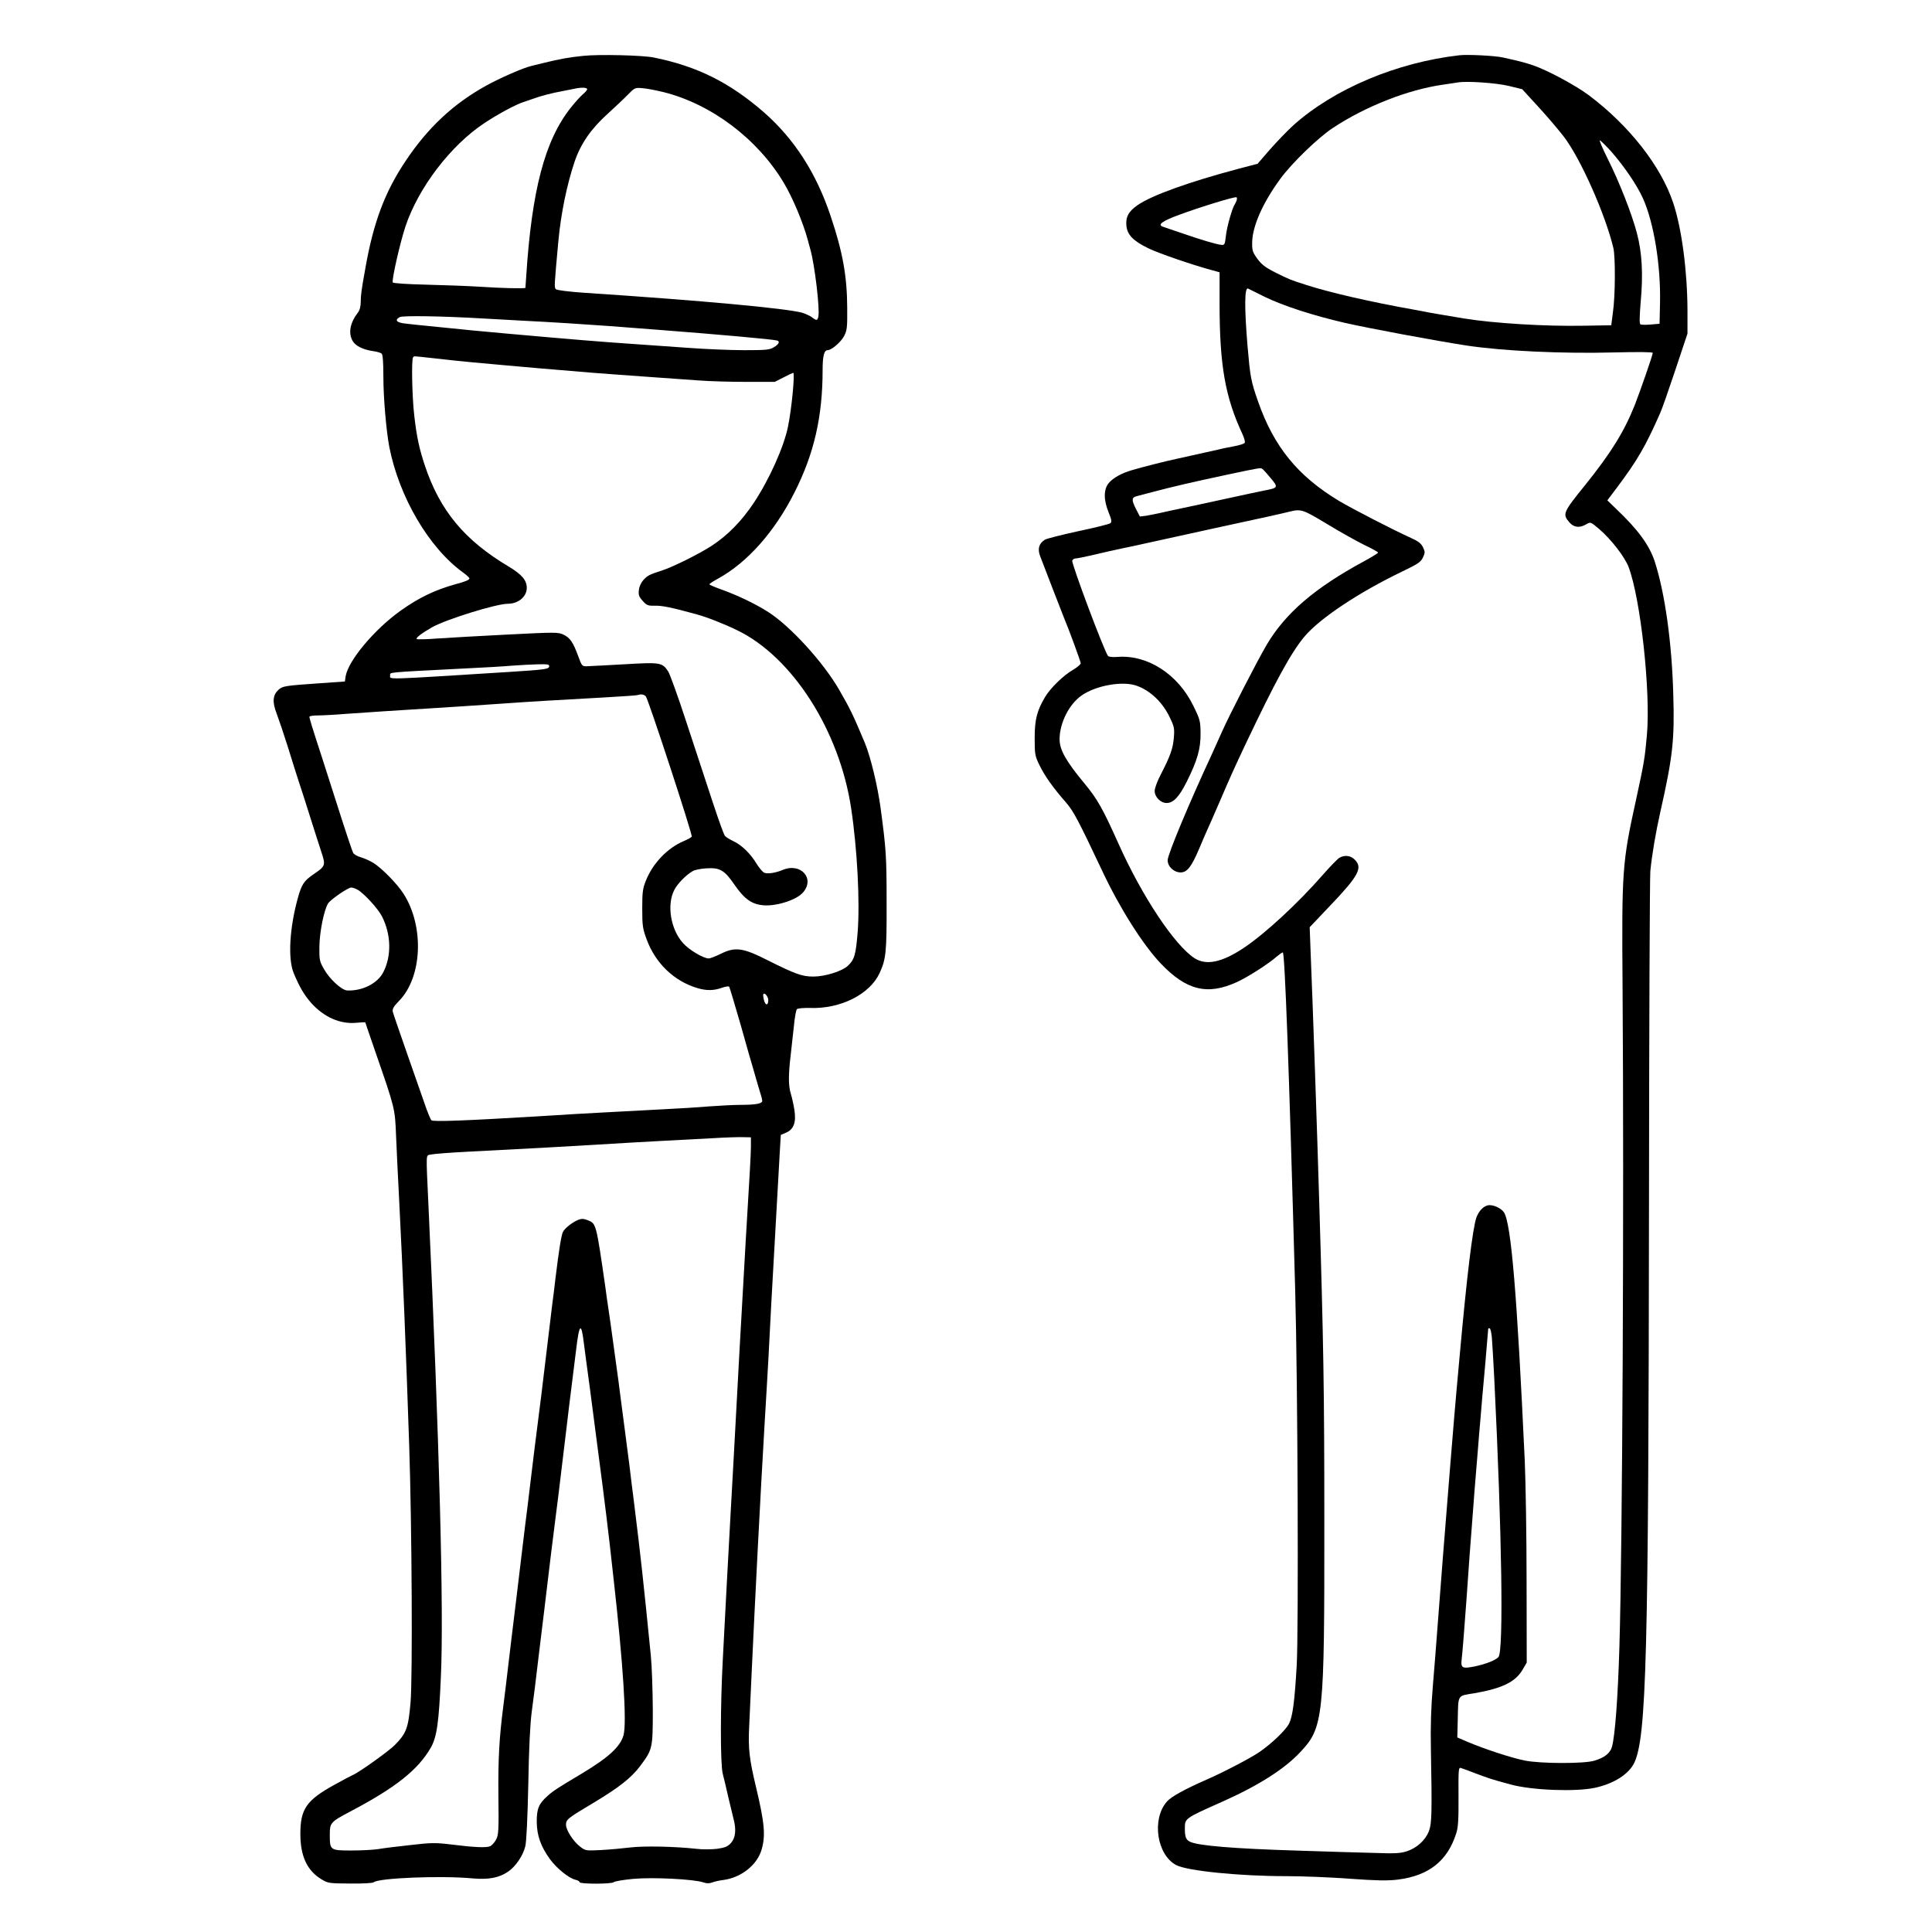 <?xml version="1.0" standalone="no"?>
<!DOCTYPE svg PUBLIC "-//W3C//DTD SVG 20010904//EN"
 "http://www.w3.org/TR/2001/REC-SVG-20010904/DTD/svg10.dtd">
<svg version="1.0" xmlns="http://www.w3.org/2000/svg"
 width="1280pt" height="1280pt" viewBox="0 0 1280 1280"
 preserveAspectRatio="xMidYMid meet">
<g transform="translate(0,1280) scale(0.1,-0.1)"
fill="#000000" stroke="none">
<path d="M3865 12430 c-92 -9 -162 -22 -255 -45 -36 -9 -76 -19 -90 -22 -53
-12 -210 -81 -300 -131 -217 -120 -388 -280 -535 -502 -136 -204 -211 -404
-264 -705 -27 -149 -31 -182 -31 -225 0 -31 -7 -56 -19 -71 -52 -68 -65 -137
-34 -189 19 -32 67 -56 133 -66 25 -3 51 -11 58 -16 8 -8 12 -52 12 -157 0
-135 19 -355 39 -461 65 -332 262 -669 489 -833 23 -17 42 -34 42 -39 0 -10
-26 -21 -90 -38 -137 -38 -244 -89 -366 -176 -174 -124 -346 -330 -364 -434
l-5 -35 -170 -12 c-229 -16 -243 -18 -271 -44 -37 -35 -41 -80 -11 -157 14
-37 47 -134 73 -217 25 -82 59 -188 74 -235 16 -47 49 -150 74 -230 25 -80 58
-182 73 -228 32 -97 31 -99 -51 -155 -62 -43 -78 -67 -102 -154 -56 -201 -67
-404 -29 -498 39 -94 69 -145 116 -199 86 -96 194 -143 302 -132 31 3 57 4 57
3 0 -2 30 -88 66 -193 131 -378 131 -376 138 -559 3 -71 12 -267 21 -435 24
-472 44 -965 66 -1615 18 -534 23 -1542 9 -1705 -15 -169 -27 -202 -103 -280
-42 -43 -243 -186 -282 -201 -6 -2 -60 -31 -120 -64 -185 -102 -225 -160 -225
-325 0 -147 44 -243 140 -301 43 -26 50 -27 190 -28 81 -1 150 3 155 8 30 29
448 46 658 26 104 -9 173 4 232 44 50 33 100 106 115 168 8 30 15 186 20 408
4 237 12 403 23 485 16 121 25 190 46 370 6 47 22 180 36 295 14 116 34 284
45 375 11 91 25 199 30 240 6 41 26 206 45 365 19 160 40 328 45 375 23 182
30 240 46 370 22 185 35 196 53 45 10 -74 14 -110 41 -307 22 -166 37 -283 85
-653 16 -123 31 -250 45 -370 5 -44 16 -141 24 -215 64 -566 90 -963 67 -1046
-21 -76 -99 -148 -276 -254 -161 -96 -189 -114 -228 -149 -58 -52 -71 -84 -71
-171 1 -91 27 -164 88 -248 46 -62 124 -125 169 -136 15 -3 27 -11 27 -16 0
-13 213 -13 226 0 6 6 64 16 130 22 128 12 401 -2 463 -23 22 -8 40 -8 59 -1
15 6 50 14 77 17 116 16 220 99 250 198 28 95 21 177 -35 412 -47 196 -54 261
-46 418 4 78 11 234 16 347 21 457 59 1198 85 1635 9 143 20 343 26 445 5 102
14 266 19 365 18 327 43 775 56 998 l7 118 33 14 c53 22 70 69 57 152 -6 38
-17 86 -24 108 -16 51 -16 124 -1 250 6 55 16 145 22 199 5 55 14 104 20 110
6 6 45 9 88 8 200 -7 394 90 459 230 43 93 48 137 47 468 0 305 -3 353 -40
628 -20 147 -66 337 -103 427 -76 182 -97 227 -173 358 -105 181 -322 419
-468 512 -84 54 -205 112 -315 151 -41 15 -75 29 -75 33 0 4 27 21 60 39 193
107 373 310 504 570 130 257 186 503 186 810 0 93 10 132 33 132 26 0 88 53
109 93 20 38 22 56 21 189 -1 208 -30 370 -110 607 -95 285 -241 511 -443 688
-227 197 -441 304 -729 362 -71 15 -364 22 -466 11z m25 -221 c0 -6 -13 -21
-30 -35 -16 -14 -51 -53 -78 -87 -172 -216 -259 -545 -296 -1122 -3 -38 -5
-71 -5 -72 -2 -6 -165 -2 -296 7 -77 5 -239 11 -360 14 -127 3 -221 9 -223 15
-7 20 49 264 84 370 86 258 300 538 524 686 87 58 208 123 256 138 10 3 39 13
64 22 54 20 123 38 205 53 33 7 69 13 80 16 40 8 75 6 75 -5z m505 -19 c317
-79 623 -309 797 -600 59 -98 128 -263 159 -377 5 -18 14 -50 19 -70 28 -101
62 -388 52 -438 -5 -30 -12 -31 -43 -7 -13 10 -42 23 -64 30 -106 29 -653 80
-1440 132 -104 7 -185 17 -192 24 -12 11 -11 20 17 326 17 178 56 368 107 519
40 118 108 217 219 317 48 44 108 100 133 126 45 46 47 48 96 44 28 -2 91 -14
140 -26z m-1195 -1500 c85 -5 207 -12 270 -15 165 -8 415 -24 565 -35 72 -6
218 -17 325 -25 391 -30 761 -63 788 -71 21 -6 13 -24 -20 -44 -29 -18 -51
-20 -198 -20 -91 0 -255 7 -365 15 -110 8 -270 19 -355 25 -222 15 -418 31
-865 71 -115 10 -304 28 -505 49 -52 5 -121 12 -152 16 -60 6 -76 23 -40 43
18 11 282 7 552 -9z m-322 -264 c70 -8 181 -20 247 -26 66 -6 165 -15 220 -20
95 -9 305 -27 585 -50 69 -5 222 -17 340 -25 118 -8 276 -20 351 -25 74 -6
220 -10 323 -10 l189 0 59 30 c32 17 61 30 63 30 13 0 -10 -238 -34 -355 -27
-135 -124 -351 -226 -505 -81 -122 -174 -217 -280 -286 -85 -55 -256 -140
-330 -164 -81 -26 -93 -32 -120 -60 -16 -17 -29 -43 -32 -67 -4 -34 -1 -45 25
-74 27 -30 34 -33 83 -32 46 1 107 -11 274 -57 67 -18 184 -64 270 -106 365
-177 677 -665 754 -1179 41 -271 59 -625 43 -823 -12 -147 -21 -180 -65 -221
-39 -36 -151 -71 -228 -71 -75 0 -119 16 -307 110 -160 81 -212 88 -306 41
-35 -17 -71 -31 -80 -31 -36 0 -130 56 -171 102 -82 91 -109 254 -57 353 21
41 78 99 122 124 13 8 54 16 90 18 89 6 120 -12 185 -107 68 -98 116 -132 196
-138 86 -6 217 36 259 85 81 92 -14 199 -133 150 -50 -21 -105 -29 -126 -18
-10 6 -33 33 -50 61 -41 67 -97 121 -152 147 -25 12 -50 27 -56 35 -7 7 -43
108 -81 223 -38 116 -115 351 -172 523 -56 172 -112 328 -124 345 -39 58 -52
60 -289 46 -116 -7 -228 -12 -247 -13 -33 -1 -35 0 -60 69 -34 92 -54 120 -98
141 -35 16 -53 16 -367 0 -181 -9 -390 -21 -464 -26 -74 -6 -137 -7 -140 -4
-8 8 33 39 103 79 96 53 425 155 501 155 69 0 125 47 125 105 0 51 -33 89
-119 141 -293 174 -456 370 -556 669 -37 112 -54 188 -70 328 -15 125 -20 378
-8 390 8 9 -8 9 141 -7z m760 -2043 c-3 -16 -32 -20 -268 -35 -845 -53 -785
-51 -785 -23 0 22 -35 19 470 45 132 6 285 15 340 20 55 4 133 8 173 9 65 1
73 -1 70 -16z m641 -197 c17 -21 311 -918 304 -929 -3 -5 -26 -18 -52 -29
-109 -46 -206 -147 -252 -263 -21 -52 -24 -76 -24 -185 0 -113 3 -133 29 -203
58 -158 180 -276 335 -323 60 -18 108 -18 162 1 23 9 46 12 50 8 3 -5 39 -123
79 -263 39 -140 75 -266 80 -280 4 -14 13 -45 20 -70 7 -25 19 -64 26 -88 8
-23 14 -49 14 -56 0 -18 -45 -26 -144 -26 -44 0 -137 -5 -206 -10 -69 -6 -213
-15 -320 -20 -107 -6 -276 -15 -375 -20 -99 -5 -290 -16 -425 -25 -498 -30
-711 -38 -722 -27 -6 6 -28 59 -48 119 -21 59 -75 214 -120 343 -45 129 -85
245 -88 258 -3 18 6 34 41 70 155 157 169 494 31 710 -43 67 -142 168 -200
205 -23 14 -60 30 -82 37 -23 6 -46 19 -52 29 -8 16 -44 123 -131 396 -11 33
-43 134 -72 225 -71 217 -87 271 -87 281 0 5 24 9 53 9 28 0 111 4 182 10 118
9 311 21 770 50 88 6 228 15 310 21 153 11 293 19 650 39 110 6 205 13 210 15
22 8 43 4 54 -9z m-1911 -1280 c40 -21 136 -125 162 -176 62 -121 65 -264 9
-372 -38 -74 -140 -125 -240 -120 -37 3 -118 78 -154 144 -28 49 -30 60 -29
148 2 100 31 243 58 285 17 26 132 105 153 105 8 0 26 -6 41 -14z m2722 -732
c0 -36 -18 -38 -28 -2 -5 18 -7 37 -5 41 8 14 33 -15 33 -39z m-115 -974 c-1
-60 -7 -164 -35 -630 -11 -187 -25 -440 -40 -707 -16 -286 -29 -542 -40 -738
-5 -99 -14 -261 -20 -360 -5 -99 -17 -306 -25 -460 -8 -154 -20 -377 -26 -495
-17 -312 -17 -692 -1 -760 8 -30 25 -102 38 -160 14 -58 29 -121 34 -141 19
-70 13 -126 -17 -159 -23 -25 -39 -31 -93 -39 -36 -4 -96 -5 -135 0 -146 16
-351 20 -440 9 -49 -6 -136 -14 -193 -17 -100 -5 -103 -5 -138 22 -45 34 -94
110 -94 145 0 35 9 43 179 144 172 103 254 168 311 244 84 112 85 117 85 377
-1 127 -6 286 -13 355 -50 501 -65 641 -112 1020 -12 91 -25 200 -30 243 -12
90 -28 215 -40 307 -5 36 -13 101 -19 145 -5 44 -21 162 -35 262 -14 101 -28
202 -31 225 -3 24 -10 70 -15 103 -5 33 -14 94 -19 135 -61 423 -61 423 -115
445 -27 11 -42 12 -63 4 -37 -14 -90 -55 -103 -80 -11 -20 -27 -121 -50 -309
-6 -52 -15 -129 -21 -170 -5 -41 -25 -205 -44 -365 -19 -159 -39 -325 -45
-367 -24 -187 -31 -245 -55 -443 -14 -115 -29 -244 -35 -285 -5 -41 -14 -115
-20 -165 -11 -92 -21 -173 -39 -325 -11 -89 -54 -443 -71 -590 -6 -47 -13
-101 -15 -120 -28 -218 -35 -353 -33 -593 3 -234 1 -265 -15 -294 -9 -18 -27
-38 -38 -44 -24 -12 -103 -9 -270 12 -92 11 -125 11 -260 -5 -85 -9 -181 -21
-215 -27 -33 -5 -113 -9 -176 -9 -140 0 -143 2 -143 102 0 82 3 86 137 157
300 158 447 275 532 422 40 70 54 166 67 472 20 433 -10 1557 -82 3112 -17
376 -19 337 16 346 17 4 129 13 250 19 462 24 578 30 825 45 140 9 343 20 450
26 107 6 260 14 340 18 80 5 170 8 200 7 l55 -1 0 -65z"/>
<path d="M9670 12434 c-415 -47 -830 -222 -1099 -462 -40 -36 -110 -109 -156
-161 l-83 -96 -126 -33 c-324 -86 -576 -176 -669 -241 -60 -41 -81 -80 -74
-139 6 -58 46 -99 145 -147 68 -33 291 -110 425 -146 l47 -13 0 -206 c0 -411
37 -621 152 -867 11 -24 18 -49 15 -56 -2 -7 -38 -18 -78 -25 -41 -7 -87 -17
-104 -22 -16 -4 -57 -13 -90 -20 -33 -7 -73 -16 -90 -20 -16 -4 -57 -13 -90
-20 -67 -14 -225 -54 -296 -75 -68 -20 -123 -50 -153 -85 -35 -42 -35 -112 -1
-195 19 -47 22 -62 12 -71 -6 -6 -102 -30 -212 -53 -110 -24 -210 -49 -223
-57 -39 -25 -49 -60 -31 -108 35 -92 151 -392 159 -411 28 -65 110 -288 110
-299 0 -8 -24 -28 -53 -45 -61 -35 -147 -119 -182 -177 -55 -92 -70 -151 -70
-274 0 -110 2 -118 33 -182 35 -71 89 -147 173 -243 51 -58 82 -117 244 -460
114 -242 267 -484 385 -608 170 -179 310 -213 506 -123 73 34 205 118 262 168
18 15 36 28 41 28 13 0 41 -748 82 -2240 17 -612 23 -2253 10 -2485 -14 -240
-27 -338 -51 -385 -23 -44 -116 -133 -198 -189 -59 -40 -237 -133 -347 -181
-144 -63 -237 -114 -264 -146 -102 -116 -67 -353 62 -421 74 -38 418 -73 727
-73 102 0 291 -7 420 -17 184 -13 254 -14 320 -6 207 26 330 124 388 307 13
40 16 92 15 244 -1 177 0 193 15 189 9 -3 49 -17 87 -32 101 -38 111 -42 245
-78 138 -38 427 -49 555 -22 127 27 227 91 263 167 80 172 94 706 97 3698 1
1180 5 2174 9 2210 11 111 36 256 66 390 82 364 95 477 86 775 -9 348 -56 679
-123 885 -35 107 -110 211 -257 350 l-57 55 64 85 c135 180 189 273 286 493
12 26 57 155 101 287 l80 240 0 153 c-1 262 -38 544 -95 714 -82 245 -293 513
-560 713 -87 65 -277 167 -370 198 -57 19 -85 26 -197 51 -52 12 -233 21 -288
15z m325 -203 l90 -22 109 -119 c60 -65 135 -154 168 -197 111 -146 274 -514
327 -736 14 -61 13 -317 -3 -427 l-11 -85 -180 -3 c-257 -5 -598 16 -795 48
-30 5 -86 14 -125 21 -38 6 -88 15 -110 19 -22 5 -67 13 -100 19 -277 49 -560
114 -710 163 -109 35 -110 35 -210 85 -63 32 -87 51 -115 89 -31 43 -35 55
-34 109 2 108 71 263 187 421 76 104 250 272 347 336 218 144 498 254 730 287
41 6 86 13 100 15 58 10 250 -3 335 -23z m678 -433 c87 -99 171 -222 211 -310
73 -160 120 -448 114 -698 l-3 -135 -58 -5 c-32 -3 -63 -2 -69 1 -7 5 -6 50 2
149 17 183 9 327 -25 455 -33 127 -118 343 -195 496 -33 66 -55 119 -51 119 5
0 38 -33 74 -72z m-2480 -326 c-3 -9 -9 -21 -13 -27 -16 -23 -52 -148 -58
-207 -7 -60 -9 -63 -32 -60 -31 3 -136 34 -265 79 -55 19 -108 37 -118 40 -42
13 -9 38 106 80 140 52 369 122 379 116 4 -2 4 -11 1 -21z m187 -639 c121 -59
321 -124 530 -172 162 -37 609 -120 805 -150 243 -37 641 -55 978 -46 162 4
257 3 257 -3 0 -14 -83 -253 -119 -345 -71 -178 -158 -318 -330 -532 -145
-179 -150 -191 -105 -244 30 -36 69 -41 114 -14 28 16 28 16 85 -32 80 -69
169 -184 195 -252 80 -212 147 -829 121 -1115 -14 -153 -18 -179 -71 -423 -93
-423 -96 -466 -90 -1260 10 -1402 -1 -3697 -21 -4355 -10 -339 -29 -589 -49
-662 -12 -43 -49 -73 -117 -93 -68 -21 -358 -20 -461 1 -87 17 -272 78 -377
123 l-70 30 3 118 c4 170 -5 156 111 175 183 32 270 74 318 155 l28 48 -1 540
c0 297 -6 655 -12 795 -51 1102 -90 1575 -138 1648 -20 30 -77 54 -108 46 -30
-7 -59 -39 -74 -79 -25 -71 -63 -381 -112 -925 -6 -63 -15 -162 -20 -220 -10
-103 -69 -831 -90 -1100 -6 -74 -15 -191 -20 -260 -5 -69 -14 -186 -20 -260
-5 -74 -18 -227 -27 -340 -12 -140 -16 -271 -13 -415 8 -428 6 -496 -13 -547
-23 -59 -79 -111 -146 -133 -43 -14 -78 -16 -219 -11 -92 2 -315 9 -497 15
-433 13 -673 33 -723 60 -25 13 -32 32 -32 87 0 67 -2 66 245 176 239 106 414
217 518 328 156 165 162 224 161 1530 0 861 -5 1175 -35 2155 -10 350 -43
1318 -56 1621 l-6 161 132 139 c194 203 221 255 166 309 -26 27 -67 32 -101
12 -12 -7 -61 -57 -109 -112 -169 -193 -382 -389 -523 -484 -145 -97 -249
-119 -327 -70 -133 86 -349 411 -505 760 -102 228 -140 296 -224 397 -123 148
-166 224 -166 294 0 108 63 233 147 291 95 66 271 97 363 64 92 -32 175 -112
222 -214 28 -58 30 -72 25 -131 -6 -72 -24 -122 -87 -244 -22 -42 -40 -90 -40
-108 0 -40 39 -80 79 -80 45 0 83 40 134 142 70 141 92 217 91 319 -1 82 -3
92 -48 183 -101 208 -301 338 -499 324 -34 -3 -61 0 -66 6 -25 31 -244 614
-237 632 3 8 13 14 21 14 9 0 56 9 103 20 88 21 125 29 217 49 28 5 91 19 140
30 50 11 257 56 460 101 366 79 414 90 498 110 77 19 87 16 248 -81 85 -52
197 -114 247 -139 51 -24 92 -47 92 -51 0 -4 -42 -30 -92 -57 -327 -177 -521
-343 -646 -554 -65 -111 -248 -467 -297 -578 -16 -36 -46 -103 -67 -149 -144
-309 -292 -662 -292 -700 0 -42 41 -81 86 -81 43 0 72 37 124 160 24 58 49
114 54 125 5 11 41 92 79 180 71 166 102 234 169 376 200 422 304 613 394 721
100 120 361 294 651 433 100 48 121 62 134 91 15 31 15 37 1 68 -13 26 -31 40
-80 62 -115 52 -387 192 -476 245 -274 165 -432 359 -537 659 -48 137 -52 163
-70 370 -21 255 -20 390 4 378 3 -2 53 -26 111 -55z m-15 -1141 c6 -4 30 -31
54 -60 51 -61 49 -64 -38 -81 -31 -6 -74 -15 -96 -20 -81 -17 -243 -53 -355
-77 -179 -38 -212 -45 -255 -55 -22 -5 -59 -12 -82 -16 l-41 -5 -27 52 c-29
58 -28 75 7 83 13 3 59 15 103 27 127 34 274 68 495 115 231 49 221 47 235 37z
m1519 -5754 c3 -35 10 -157 16 -273 51 -1032 62 -1801 28 -1843 -18 -21 -82
-46 -155 -62 -86 -17 -96 -12 -89 48 4 26 18 205 32 397 13 193 29 409 35 480
5 72 14 184 19 250 5 66 14 175 20 243 5 67 14 175 20 240 5 64 14 169 20 232
6 63 15 167 20 230 5 63 10 116 10 118 0 1 4 2 9 2 5 0 12 -28 15 -62z"/>
</g>
</svg>
